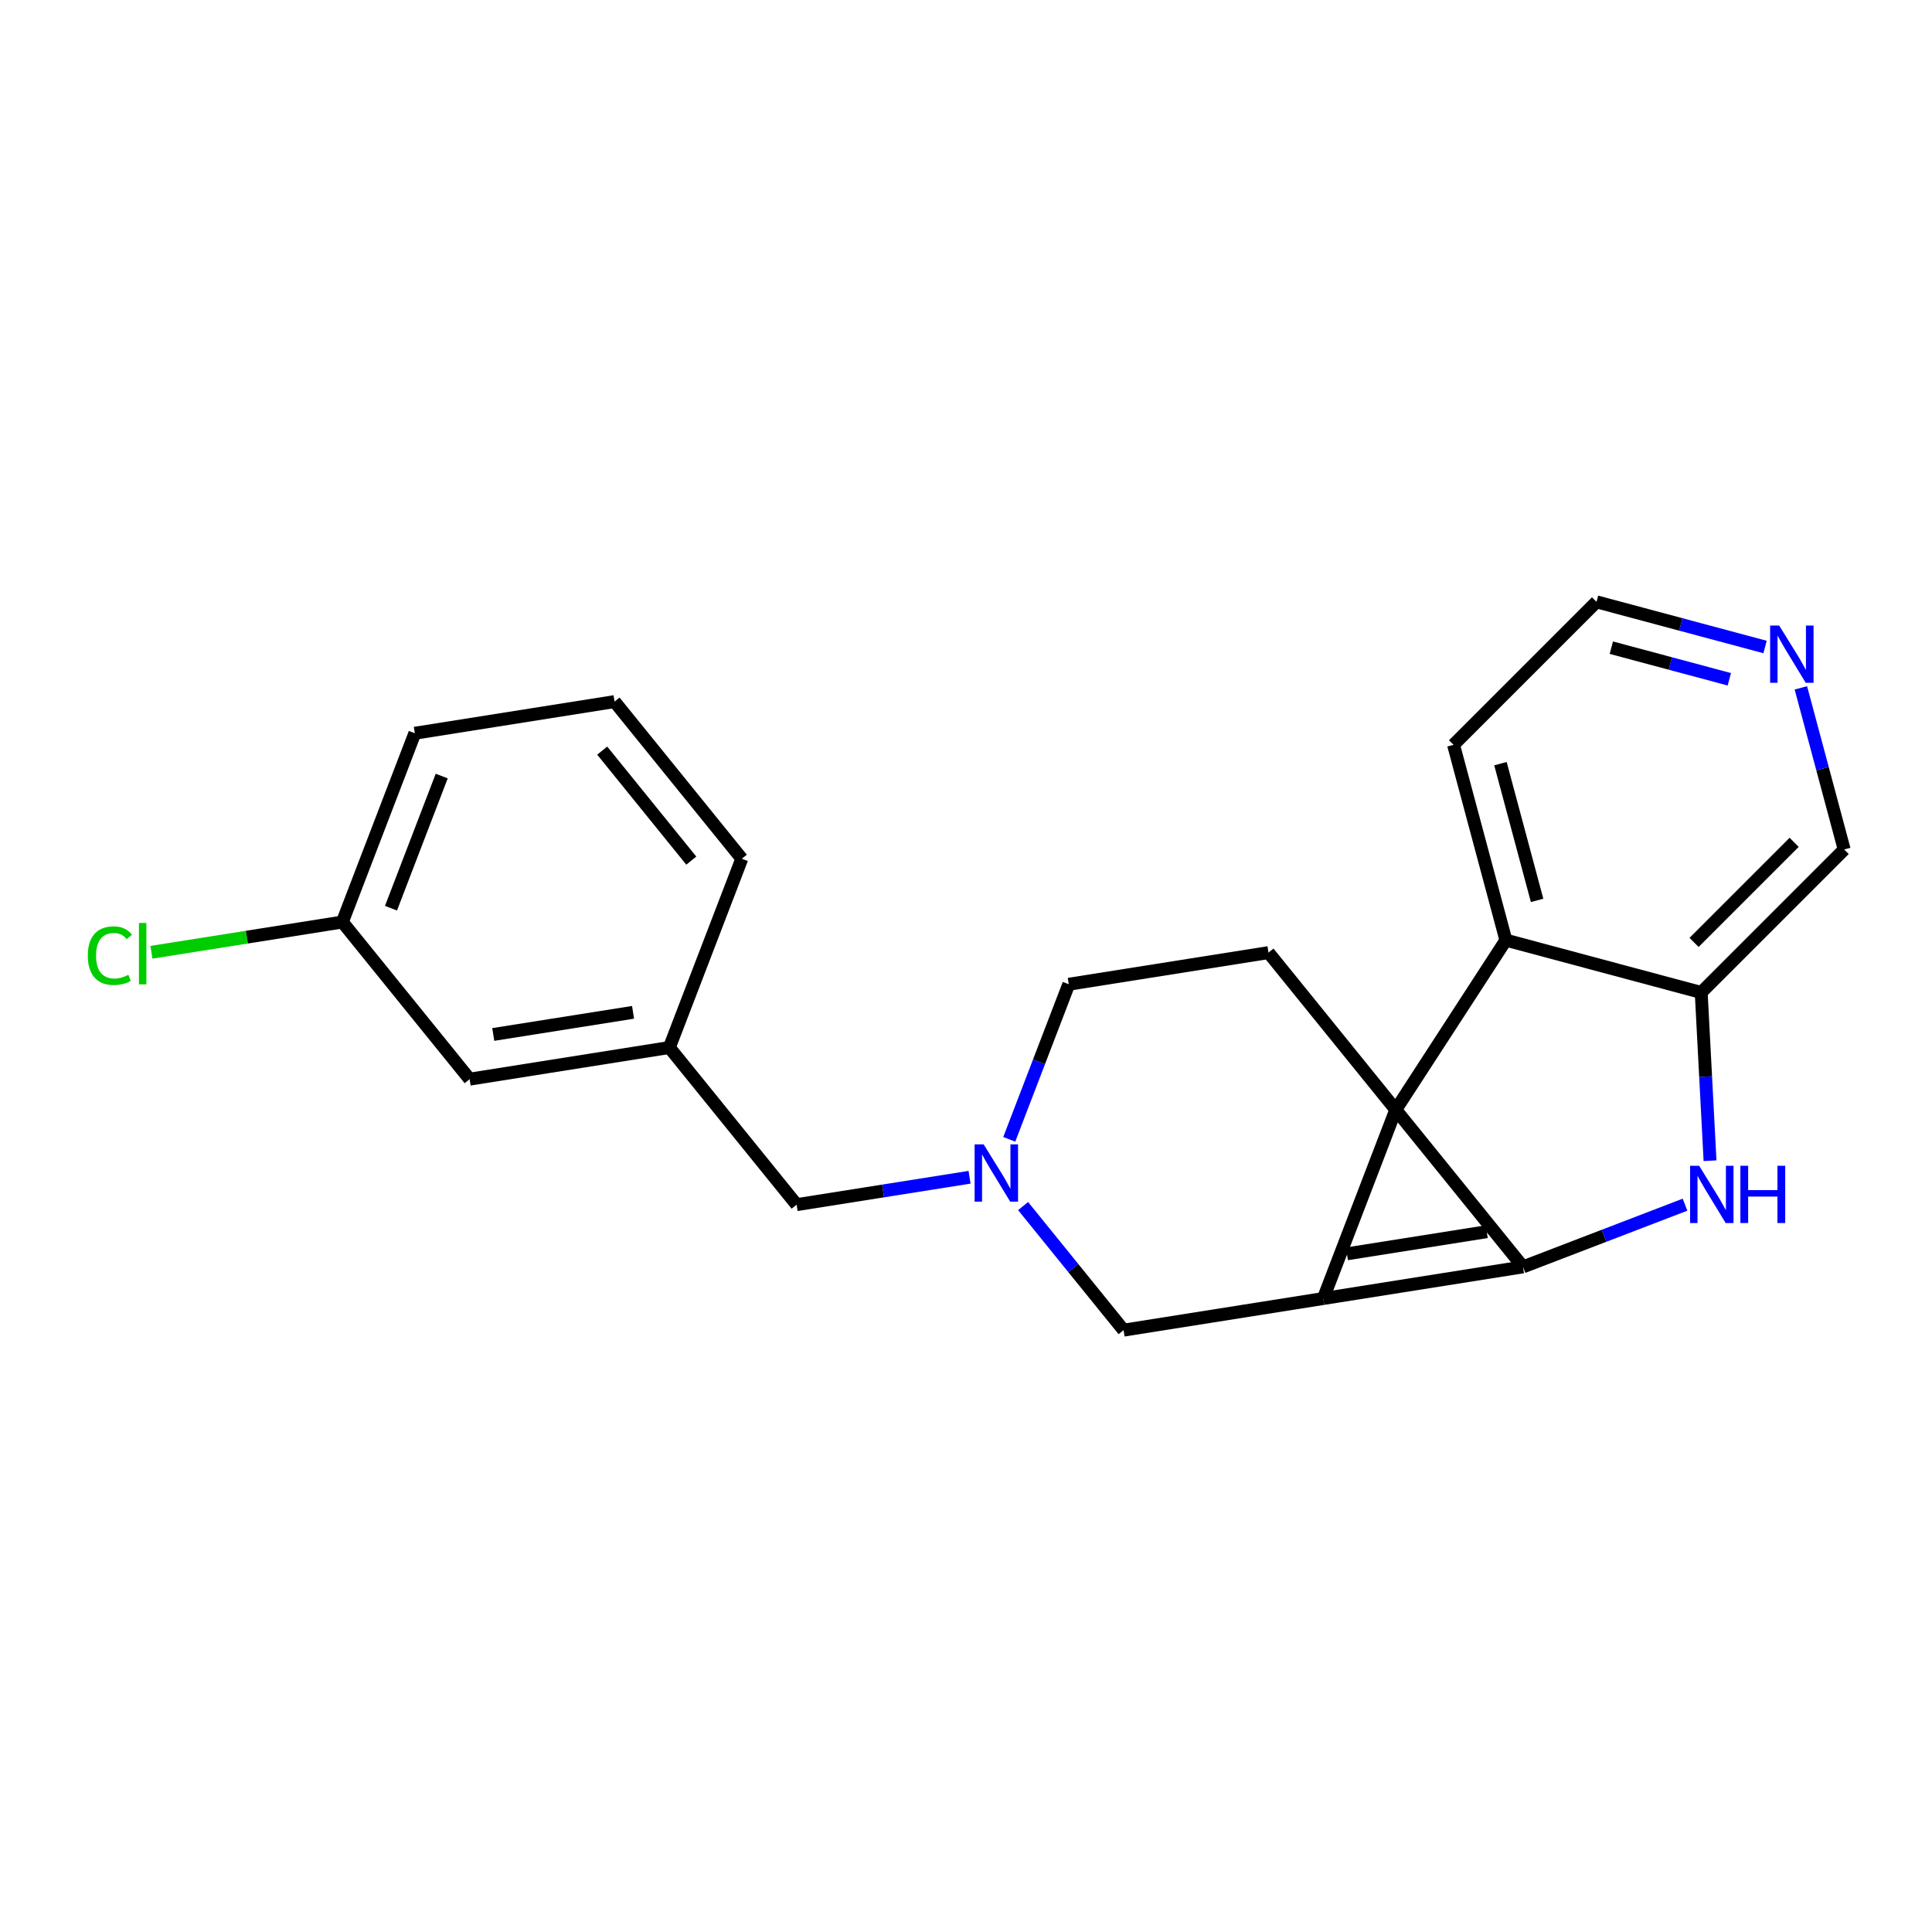 <?xml version='1.0' encoding='iso-8859-1'?>
<svg version='1.1' baseProfile='full'
              xmlns='http://www.w3.org/2000/svg'
                      xmlns:rdkit='http://www.rdkit.org/xml'
                      xmlns:xlink='http://www.w3.org/1999/xlink'
                  xml:space='preserve'
width='300px' height='300px' viewBox='0 0 300 300'>
<!-- END OF HEADER -->
<rect style='opacity:1.0;fill:#FFFFFF;stroke:none' width='300' height='300' x='0' y='0'> </rect>
<rect style='opacity:1.0;fill:#FFFFFF;stroke:none' width='300' height='300' x='0' y='0'> </rect>
<path class='bond-0 atom-0 atom-1' d='M 23.514,147.868 L 38.339,145.52' style='fill:none;fill-rule:evenodd;stroke:#00CC00;stroke-width:2.0px;stroke-linecap:butt;stroke-linejoin:miter;stroke-opacity:1' />
<path class='bond-0 atom-0 atom-1' d='M 38.339,145.52 L 53.164,143.171' style='fill:none;fill-rule:evenodd;stroke:#000000;stroke-width:2.0px;stroke-linecap:butt;stroke-linejoin:miter;stroke-opacity:1' />
<path class='bond-1 atom-1 atom-2' d='M 53.164,143.171 L 64.415,113.857' style='fill:none;fill-rule:evenodd;stroke:#000000;stroke-width:2.0px;stroke-linecap:butt;stroke-linejoin:miter;stroke-opacity:1' />
<path class='bond-1 atom-1 atom-2' d='M 60.714,141.024 L 68.59,120.505' style='fill:none;fill-rule:evenodd;stroke:#000000;stroke-width:2.0px;stroke-linecap:butt;stroke-linejoin:miter;stroke-opacity:1' />
<path class='bond-21 atom-21 atom-1' d='M 72.925,167.572 L 53.164,143.171' style='fill:none;fill-rule:evenodd;stroke:#000000;stroke-width:2.0px;stroke-linecap:butt;stroke-linejoin:miter;stroke-opacity:1' />
<path class='bond-2 atom-2 atom-3' d='M 64.415,113.857 L 95.427,108.944' style='fill:none;fill-rule:evenodd;stroke:#000000;stroke-width:2.0px;stroke-linecap:butt;stroke-linejoin:miter;stroke-opacity:1' />
<path class='bond-3 atom-3 atom-4' d='M 95.427,108.944 L 115.188,133.345' style='fill:none;fill-rule:evenodd;stroke:#000000;stroke-width:2.0px;stroke-linecap:butt;stroke-linejoin:miter;stroke-opacity:1' />
<path class='bond-3 atom-3 atom-4' d='M 93.511,116.556 L 107.343,133.637' style='fill:none;fill-rule:evenodd;stroke:#000000;stroke-width:2.0px;stroke-linecap:butt;stroke-linejoin:miter;stroke-opacity:1' />
<path class='bond-4 atom-4 atom-5' d='M 115.188,133.345 L 103.937,162.658' style='fill:none;fill-rule:evenodd;stroke:#000000;stroke-width:2.0px;stroke-linecap:butt;stroke-linejoin:miter;stroke-opacity:1' />
<path class='bond-5 atom-5 atom-6' d='M 103.937,162.658 L 123.697,187.059' style='fill:none;fill-rule:evenodd;stroke:#000000;stroke-width:2.0px;stroke-linecap:butt;stroke-linejoin:miter;stroke-opacity:1' />
<path class='bond-20 atom-5 atom-21' d='M 103.937,162.658 L 72.925,167.572' style='fill:none;fill-rule:evenodd;stroke:#000000;stroke-width:2.0px;stroke-linecap:butt;stroke-linejoin:miter;stroke-opacity:1' />
<path class='bond-20 atom-5 atom-21' d='M 98.302,157.193 L 76.594,160.632' style='fill:none;fill-rule:evenodd;stroke:#000000;stroke-width:2.0px;stroke-linecap:butt;stroke-linejoin:miter;stroke-opacity:1' />
<path class='bond-6 atom-6 atom-7' d='M 123.697,187.059 L 137.125,184.932' style='fill:none;fill-rule:evenodd;stroke:#000000;stroke-width:2.0px;stroke-linecap:butt;stroke-linejoin:miter;stroke-opacity:1' />
<path class='bond-6 atom-6 atom-7' d='M 137.125,184.932 L 150.552,182.804' style='fill:none;fill-rule:evenodd;stroke:#0000FF;stroke-width:2.0px;stroke-linecap:butt;stroke-linejoin:miter;stroke-opacity:1' />
<path class='bond-7 atom-7 atom-8' d='M 156.717,176.915 L 161.339,164.873' style='fill:none;fill-rule:evenodd;stroke:#0000FF;stroke-width:2.0px;stroke-linecap:butt;stroke-linejoin:miter;stroke-opacity:1' />
<path class='bond-7 atom-7 atom-8' d='M 161.339,164.873 L 165.96,152.832' style='fill:none;fill-rule:evenodd;stroke:#000000;stroke-width:2.0px;stroke-linecap:butt;stroke-linejoin:miter;stroke-opacity:1' />
<path class='bond-22 atom-20 atom-7' d='M 174.47,206.546 L 166.668,196.913' style='fill:none;fill-rule:evenodd;stroke:#000000;stroke-width:2.0px;stroke-linecap:butt;stroke-linejoin:miter;stroke-opacity:1' />
<path class='bond-22 atom-20 atom-7' d='M 166.668,196.913 L 158.867,187.279' style='fill:none;fill-rule:evenodd;stroke:#0000FF;stroke-width:2.0px;stroke-linecap:butt;stroke-linejoin:miter;stroke-opacity:1' />
<path class='bond-8 atom-8 atom-9' d='M 165.96,152.832 L 196.972,147.919' style='fill:none;fill-rule:evenodd;stroke:#000000;stroke-width:2.0px;stroke-linecap:butt;stroke-linejoin:miter;stroke-opacity:1' />
<path class='bond-9 atom-9 atom-10' d='M 196.972,147.919 L 216.733,172.319' style='fill:none;fill-rule:evenodd;stroke:#000000;stroke-width:2.0px;stroke-linecap:butt;stroke-linejoin:miter;stroke-opacity:1' />
<path class='bond-10 atom-10 atom-11' d='M 216.733,172.319 L 205.482,201.633' style='fill:none;fill-rule:evenodd;stroke:#000000;stroke-width:2.0px;stroke-linecap:butt;stroke-linejoin:miter;stroke-opacity:1' />
<path class='bond-23 atom-12 atom-10' d='M 236.494,196.72 L 216.733,172.319' style='fill:none;fill-rule:evenodd;stroke:#000000;stroke-width:2.0px;stroke-linecap:butt;stroke-linejoin:miter;stroke-opacity:1' />
<path class='bond-25 atom-19 atom-10' d='M 233.833,145.985 L 216.733,172.319' style='fill:none;fill-rule:evenodd;stroke:#000000;stroke-width:2.0px;stroke-linecap:butt;stroke-linejoin:miter;stroke-opacity:1' />
<path class='bond-11 atom-11 atom-12' d='M 205.482,201.633 L 236.494,196.72' style='fill:none;fill-rule:evenodd;stroke:#000000;stroke-width:2.0px;stroke-linecap:butt;stroke-linejoin:miter;stroke-opacity:1' />
<path class='bond-11 atom-11 atom-12' d='M 209.151,194.694 L 230.86,191.255' style='fill:none;fill-rule:evenodd;stroke:#000000;stroke-width:2.0px;stroke-linecap:butt;stroke-linejoin:miter;stroke-opacity:1' />
<path class='bond-19 atom-11 atom-20' d='M 205.482,201.633 L 174.47,206.546' style='fill:none;fill-rule:evenodd;stroke:#000000;stroke-width:2.0px;stroke-linecap:butt;stroke-linejoin:miter;stroke-opacity:1' />
<path class='bond-12 atom-12 atom-13' d='M 236.494,196.72 L 249.072,191.891' style='fill:none;fill-rule:evenodd;stroke:#000000;stroke-width:2.0px;stroke-linecap:butt;stroke-linejoin:miter;stroke-opacity:1' />
<path class='bond-12 atom-12 atom-13' d='M 249.072,191.891 L 261.65,187.062' style='fill:none;fill-rule:evenodd;stroke:#0000FF;stroke-width:2.0px;stroke-linecap:butt;stroke-linejoin:miter;stroke-opacity:1' />
<path class='bond-13 atom-13 atom-14' d='M 265.533,180.235 L 264.847,167.173' style='fill:none;fill-rule:evenodd;stroke:#0000FF;stroke-width:2.0px;stroke-linecap:butt;stroke-linejoin:miter;stroke-opacity:1' />
<path class='bond-13 atom-13 atom-14' d='M 264.847,167.173 L 264.162,154.111' style='fill:none;fill-rule:evenodd;stroke:#000000;stroke-width:2.0px;stroke-linecap:butt;stroke-linejoin:miter;stroke-opacity:1' />
<path class='bond-14 atom-14 atom-15' d='M 264.162,154.111 L 286.364,131.908' style='fill:none;fill-rule:evenodd;stroke:#000000;stroke-width:2.0px;stroke-linecap:butt;stroke-linejoin:miter;stroke-opacity:1' />
<path class='bond-14 atom-14 atom-15' d='M 263.052,146.34 L 278.593,130.798' style='fill:none;fill-rule:evenodd;stroke:#000000;stroke-width:2.0px;stroke-linecap:butt;stroke-linejoin:miter;stroke-opacity:1' />
<path class='bond-24 atom-19 atom-14' d='M 233.833,145.985 L 264.162,154.111' style='fill:none;fill-rule:evenodd;stroke:#000000;stroke-width:2.0px;stroke-linecap:butt;stroke-linejoin:miter;stroke-opacity:1' />
<path class='bond-15 atom-15 atom-16' d='M 286.364,131.908 L 283.001,119.359' style='fill:none;fill-rule:evenodd;stroke:#000000;stroke-width:2.0px;stroke-linecap:butt;stroke-linejoin:miter;stroke-opacity:1' />
<path class='bond-15 atom-15 atom-16' d='M 283.001,119.359 L 279.638,106.81' style='fill:none;fill-rule:evenodd;stroke:#0000FF;stroke-width:2.0px;stroke-linecap:butt;stroke-linejoin:miter;stroke-opacity:1' />
<path class='bond-16 atom-16 atom-17' d='M 274.079,100.465 L 260.993,96.96' style='fill:none;fill-rule:evenodd;stroke:#0000FF;stroke-width:2.0px;stroke-linecap:butt;stroke-linejoin:miter;stroke-opacity:1' />
<path class='bond-16 atom-16 atom-17' d='M 260.993,96.96 L 247.907,93.454' style='fill:none;fill-rule:evenodd;stroke:#000000;stroke-width:2.0px;stroke-linecap:butt;stroke-linejoin:miter;stroke-opacity:1' />
<path class='bond-16 atom-16 atom-17' d='M 268.528,105.479 L 259.367,103.025' style='fill:none;fill-rule:evenodd;stroke:#0000FF;stroke-width:2.0px;stroke-linecap:butt;stroke-linejoin:miter;stroke-opacity:1' />
<path class='bond-16 atom-16 atom-17' d='M 259.367,103.025 L 250.207,100.571' style='fill:none;fill-rule:evenodd;stroke:#000000;stroke-width:2.0px;stroke-linecap:butt;stroke-linejoin:miter;stroke-opacity:1' />
<path class='bond-17 atom-17 atom-18' d='M 247.907,93.454 L 225.705,115.657' style='fill:none;fill-rule:evenodd;stroke:#000000;stroke-width:2.0px;stroke-linecap:butt;stroke-linejoin:miter;stroke-opacity:1' />
<path class='bond-18 atom-18 atom-19' d='M 225.705,115.657 L 233.833,145.985' style='fill:none;fill-rule:evenodd;stroke:#000000;stroke-width:2.0px;stroke-linecap:butt;stroke-linejoin:miter;stroke-opacity:1' />
<path class='bond-18 atom-18 atom-19' d='M 232.99,118.581 L 238.68,139.811' style='fill:none;fill-rule:evenodd;stroke:#000000;stroke-width:2.0px;stroke-linecap:butt;stroke-linejoin:miter;stroke-opacity:1' />
<path  class='atom-0' d='M 13.636 148.392
Q 13.636 146.181, 14.666 145.026
Q 15.709 143.858, 17.68 143.858
Q 19.514 143.858, 20.494 145.152
L 19.665 145.83
Q 18.949 144.888, 17.68 144.888
Q 16.337 144.888, 15.621 145.792
Q 14.917 146.684, 14.917 148.392
Q 14.917 150.15, 15.646 151.055
Q 16.387 151.959, 17.819 151.959
Q 18.798 151.959, 19.941 151.368
L 20.293 152.31
Q 19.828 152.612, 19.125 152.788
Q 18.422 152.964, 17.643 152.964
Q 15.709 152.964, 14.666 151.783
Q 13.636 150.602, 13.636 148.392
' fill='#00CC00'/>
<path  class='atom-0' d='M 21.574 143.318
L 22.729 143.318
L 22.729 152.851
L 21.574 152.851
L 21.574 143.318
' fill='#00CC00'/>
<path  class='atom-7' d='M 152.744 177.7
L 155.658 182.409
Q 155.947 182.874, 156.411 183.716
Q 156.876 184.557, 156.901 184.607
L 156.901 177.7
L 158.082 177.7
L 158.082 186.592
L 156.863 186.592
L 153.736 181.442
Q 153.372 180.84, 152.982 180.149
Q 152.606 179.458, 152.493 179.244
L 152.493 186.592
L 151.337 186.592
L 151.337 177.7
L 152.744 177.7
' fill='#0000FF'/>
<path  class='atom-13' d='M 263.841 181.02
L 266.755 185.73
Q 267.044 186.195, 267.509 187.036
Q 267.973 187.878, 267.999 187.928
L 267.999 181.02
L 269.179 181.02
L 269.179 189.912
L 267.961 189.912
L 264.834 184.763
Q 264.469 184.16, 264.08 183.469
Q 263.703 182.779, 263.59 182.565
L 263.59 189.912
L 262.435 189.912
L 262.435 181.02
L 263.841 181.02
' fill='#0000FF'/>
<path  class='atom-13' d='M 270.247 181.02
L 271.452 181.02
L 271.452 184.801
L 275.999 184.801
L 275.999 181.02
L 277.205 181.02
L 277.205 189.912
L 275.999 189.912
L 275.999 185.805
L 271.452 185.805
L 271.452 189.912
L 270.247 189.912
L 270.247 181.02
' fill='#0000FF'/>
<path  class='atom-16' d='M 276.27 97.133
L 279.184 101.843
Q 279.473 102.307, 279.938 103.149
Q 280.402 103.99, 280.427 104.041
L 280.427 97.133
L 281.608 97.133
L 281.608 106.025
L 280.39 106.025
L 277.262 100.876
Q 276.898 100.273, 276.509 99.582
Q 276.132 98.891, 276.019 98.678
L 276.019 106.025
L 274.864 106.025
L 274.864 97.133
L 276.27 97.133
' fill='#0000FF'/>
</svg>

